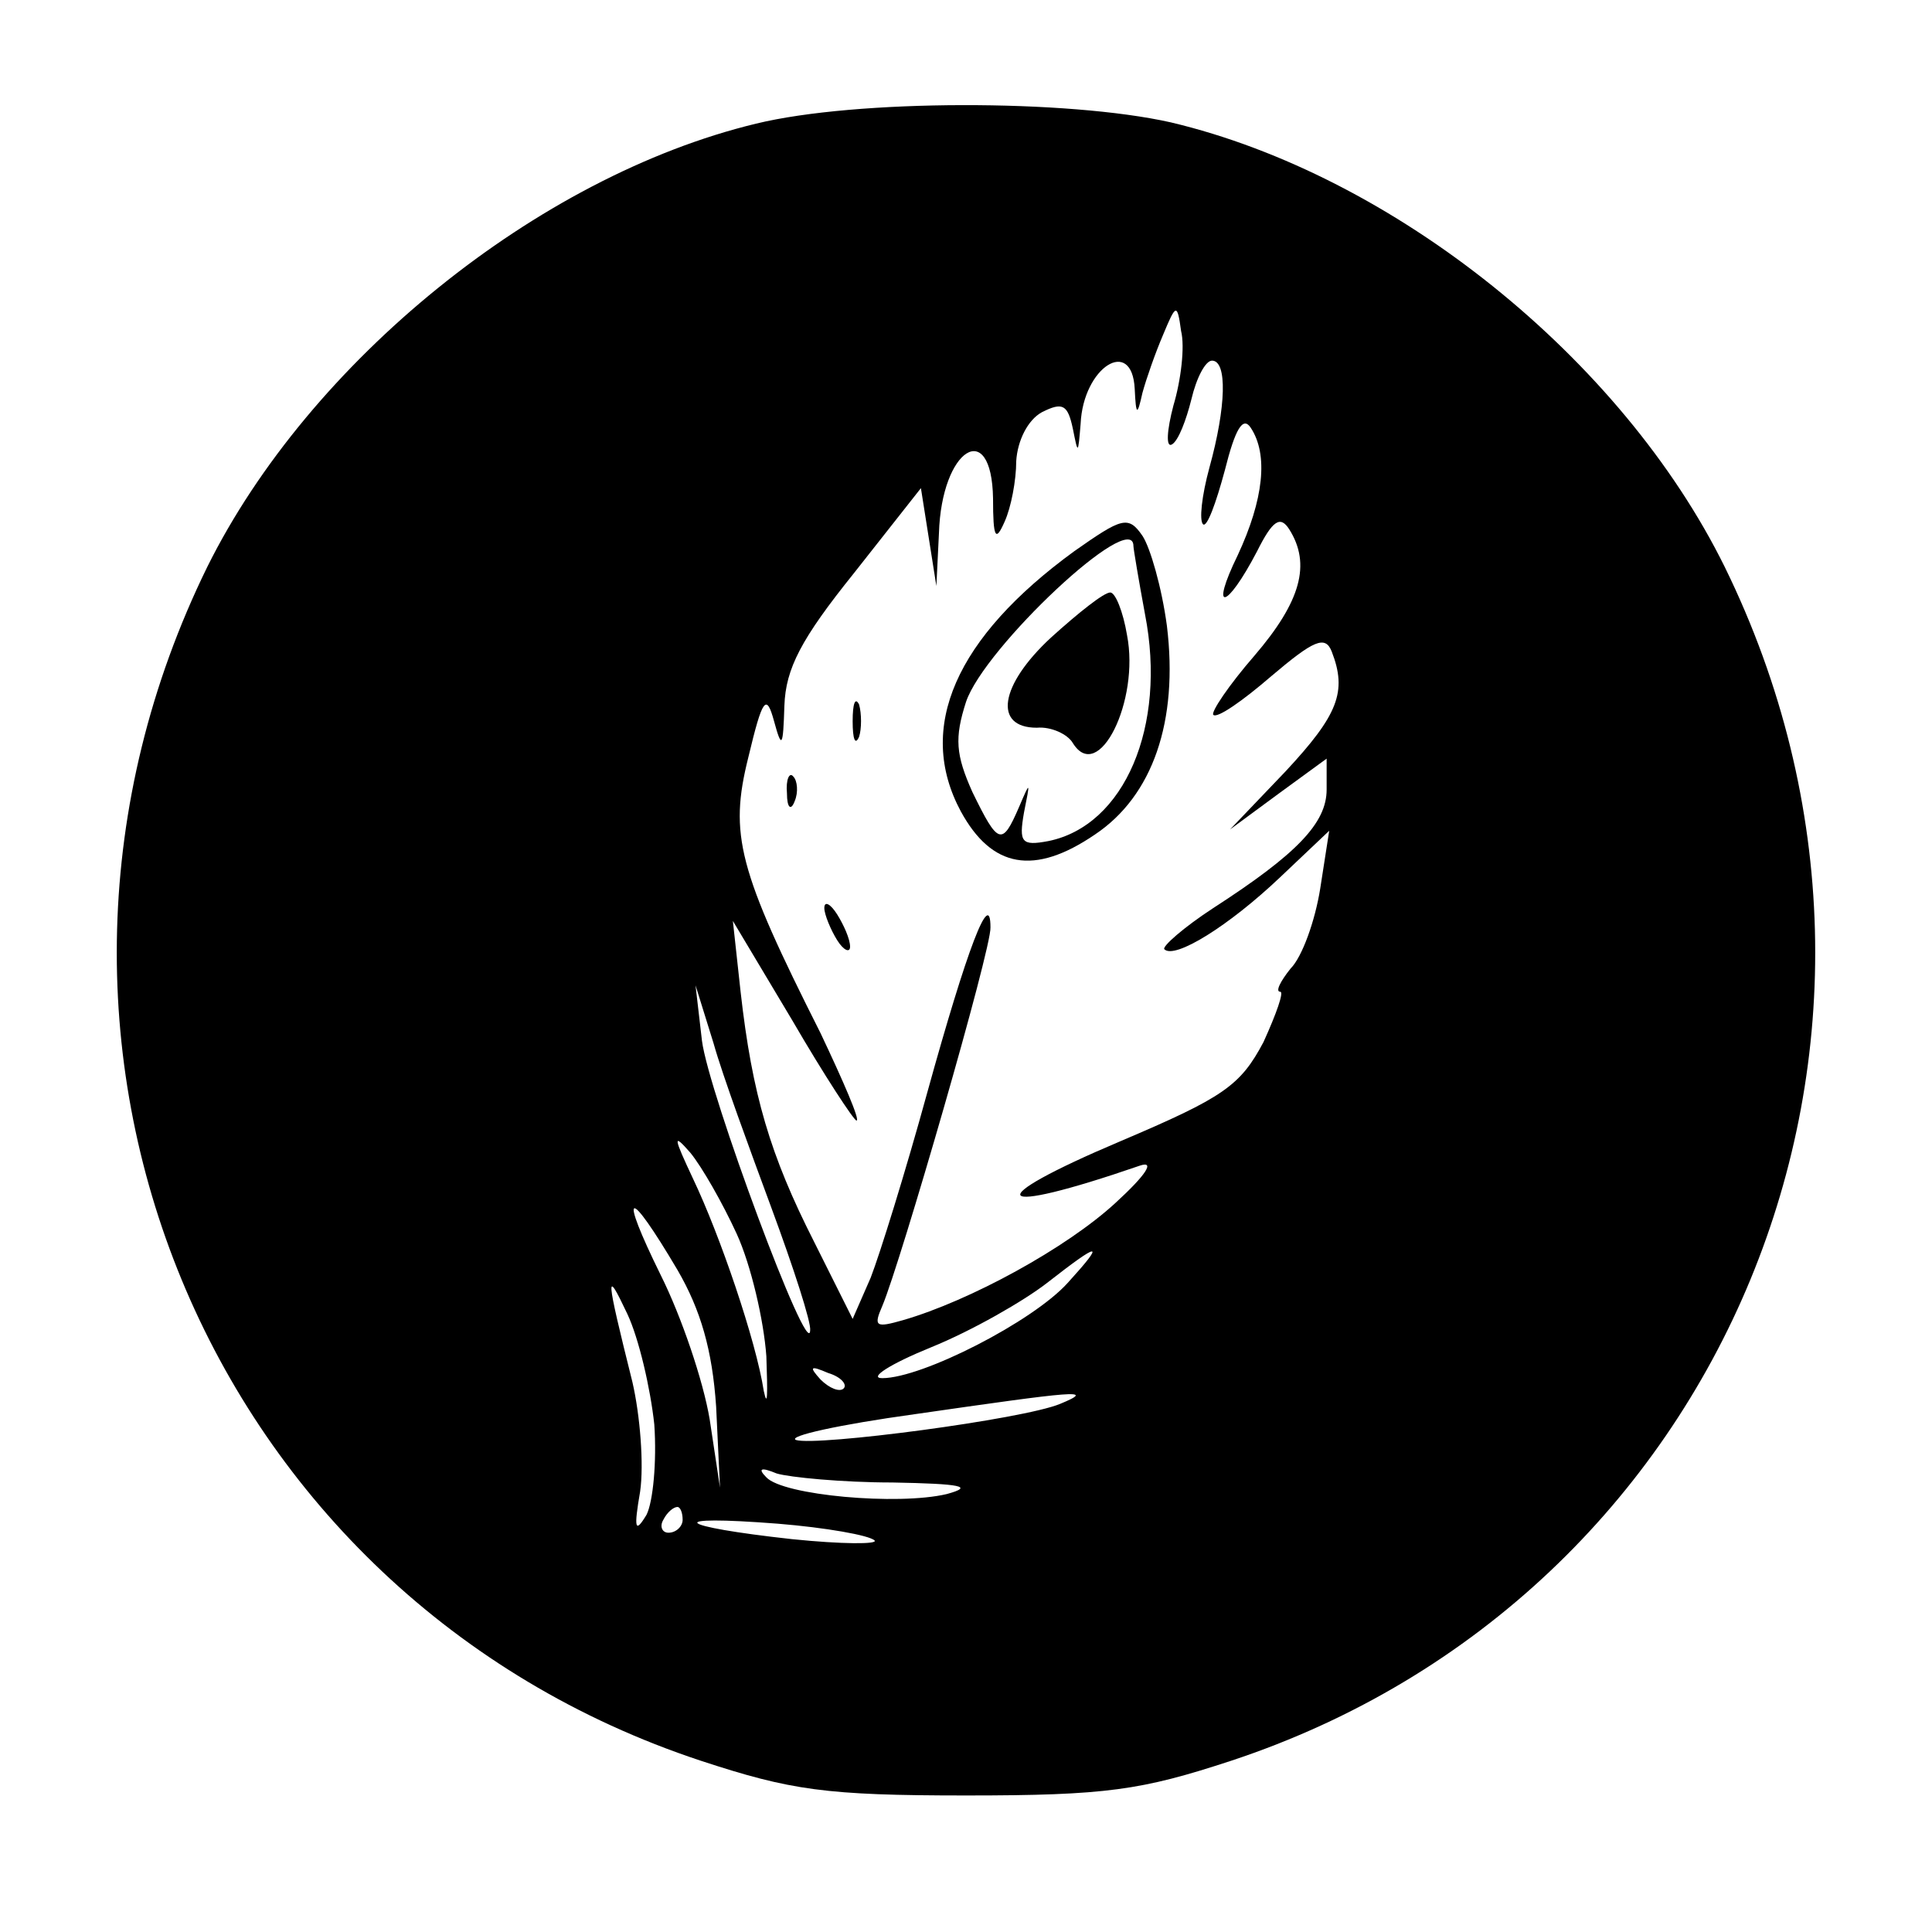 <?xml version="1.0" standalone="no"?>
<!DOCTYPE svg PUBLIC "-//W3C//DTD SVG 20010904//EN"
 "http://www.w3.org/TR/2001/REC-SVG-20010904/DTD/svg10.dtd">
<svg version="1.0" xmlns="http://www.w3.org/2000/svg"
 width="150pt" height="150pt" viewBox="0 0 150 150"
 preserveAspectRatio="xMidYMid meet">
<g transform="translate(0,150) scale(0.1,-0.1)"
fill="#000000" stroke="none">
<path d="M587 1404 c-170 -41 -347 -185 -426 -344 -180 -367 -1 -800 383 -927
70 -23 97 -27 206 -27 109 0 136 4 206 27 384 127 563 560 383 927 -80 162
-257 304 -430 345 -80 18 -244 18 -322 -1z m324 -219 c-5 -19 -6 -33 -1 -30 5
3 11 19 15 35 4 17 11 30 16 30 12 0 11 -36 -2 -83 -6 -22 -8 -41 -5 -44 3 -3
10 16 17 42 8 32 14 42 20 33 14 -21 10 -56 -10 -99 -22 -45 -9 -43 15 3 12
24 18 28 25 17 17 -27 9 -56 -27 -98 -20 -23 -34 -44 -32 -46 3 -3 23 11 45
30 33 28 42 32 47 19 12 -31 5 -49 -36 -93 l-43 -45 38 28 37 27 0 -24 c0 -26
-23 -50 -88 -92 -23 -15 -40 -30 -38 -32 8 -8 50 18 90 56 l38 36 -7 -45 c-4
-25 -14 -53 -23 -62 -8 -10 -12 -18 -8 -18 3 0 -3 -17 -13 -39 -18 -34 -31
-43 -111 -77 -111 -47 -101 -59 15 -19 12 4 5 -7 -19 -29 -38 -35 -113 -76
-165 -91 -21 -6 -23 -5 -16 11 14 33 85 278 84 294 0 31 -18 -16 -49 -128 -17
-62 -37 -126 -44 -144 l-14 -32 -30 60 c-34 67 -48 114 -57 194 l-6 55 46 -77
c25 -43 48 -78 50 -78 3 0 -10 30 -28 68 -64 127 -71 154 -56 214 11 46 14 50
20 28 6 -22 7 -20 8 12 1 29 13 52 54 103 l52 66 6 -38 6 -38 2 41 c2 66 41
90 42 27 0 -31 2 -34 9 -18 5 11 9 32 9 47 1 16 9 32 20 38 16 8 20 6 24 -13
4 -20 4 -20 6 4 2 44 40 68 42 27 1 -21 2 -21 6 -3 3 11 10 31 16 45 10 24 11
25 14 3 3 -12 0 -38 -6 -58z m-312 -623 c17 -46 31 -89 30 -95 -1 -25 -79 185
-84 225 l-5 43 14 -45 c7 -25 28 -82 45 -128z m-27 -20 c11 -24 21 -67 23 -95
1 -29 1 -41 -2 -27 -6 39 -34 121 -55 165 -15 32 -16 36 -2 20 9 -11 25 -39
36 -63z m-46 -28 c18 -31 27 -62 30 -106 l3 -63 -8 53 c-5 30 -22 80 -38 112
-33 67 -26 70 13 4z m303 -10 c-27 -30 -113 -74 -144 -74 -11 0 6 11 38 24 32
13 72 36 90 50 41 32 46 33 16 0z m-321 -110 c2 -29 -1 -60 -6 -70 -9 -15 -10
-11 -5 18 3 21 0 59 -6 85 -21 84 -21 89 -4 53 9 -19 18 -58 21 -86z m147 28
c-3 -3 -11 0 -18 7 -9 10 -8 11 6 5 10 -3 15 -9 12 -12z m168 -12 c-29 -12
-189 -33 -205 -28 -7 3 34 12 92 20 125 18 142 20 113 8z m-130 -61 c53 -1 64
-3 42 -9 -38 -9 -127 -1 -140 13 -7 7 -4 8 8 3 10 -3 51 -7 90 -7z m-163 -29
c0 -5 -5 -10 -11 -10 -5 0 -7 5 -4 10 3 6 8 10 11 10 2 0 4 -4 4 -10z m149
-16 c3 -3 -25 -3 -64 1 -91 10 -101 19 -11 12 37 -3 71 -9 75 -13z"/>
<path d="M834 1072 c-92 -67 -123 -137 -88 -202 24 -44 57 -50 104 -18 45 30
65 88 56 162 -4 30 -13 61 -19 70 -11 16 -16 14 -53 -12z m46 4 c0 -2 4 -26 9
-53 17 -87 -16 -164 -75 -176 -21 -4 -23 -1 -19 22 5 25 5 25 -4 4 -13 -30
-16 -29 -36 12 -13 29 -14 42 -5 70 14 42 130 151 130 121z"/>
<path d="M816 1005 c-40 -37 -45 -70 -11 -70 11 1 24 -5 28 -12 20 -32 52 33
42 84 -3 18 -9 33 -13 33 -5 0 -25 -16 -46 -35z"/>
<path d="M662 940 c0 -14 2 -19 5 -12 2 6 2 18 0 25 -3 6 -5 1 -5 -13z"/>
<path d="M611 884 c0 -11 3 -14 6 -6 3 7 2 16 -1 19 -3 4 -6 -2 -5 -13z"/>
<path d="M640 795 c0 -5 5 -17 10 -25 5 -8 10 -10 10 -5 0 6 -5 17 -10 25 -5
8 -10 11 -10 5z"/>
</g>
</svg>
